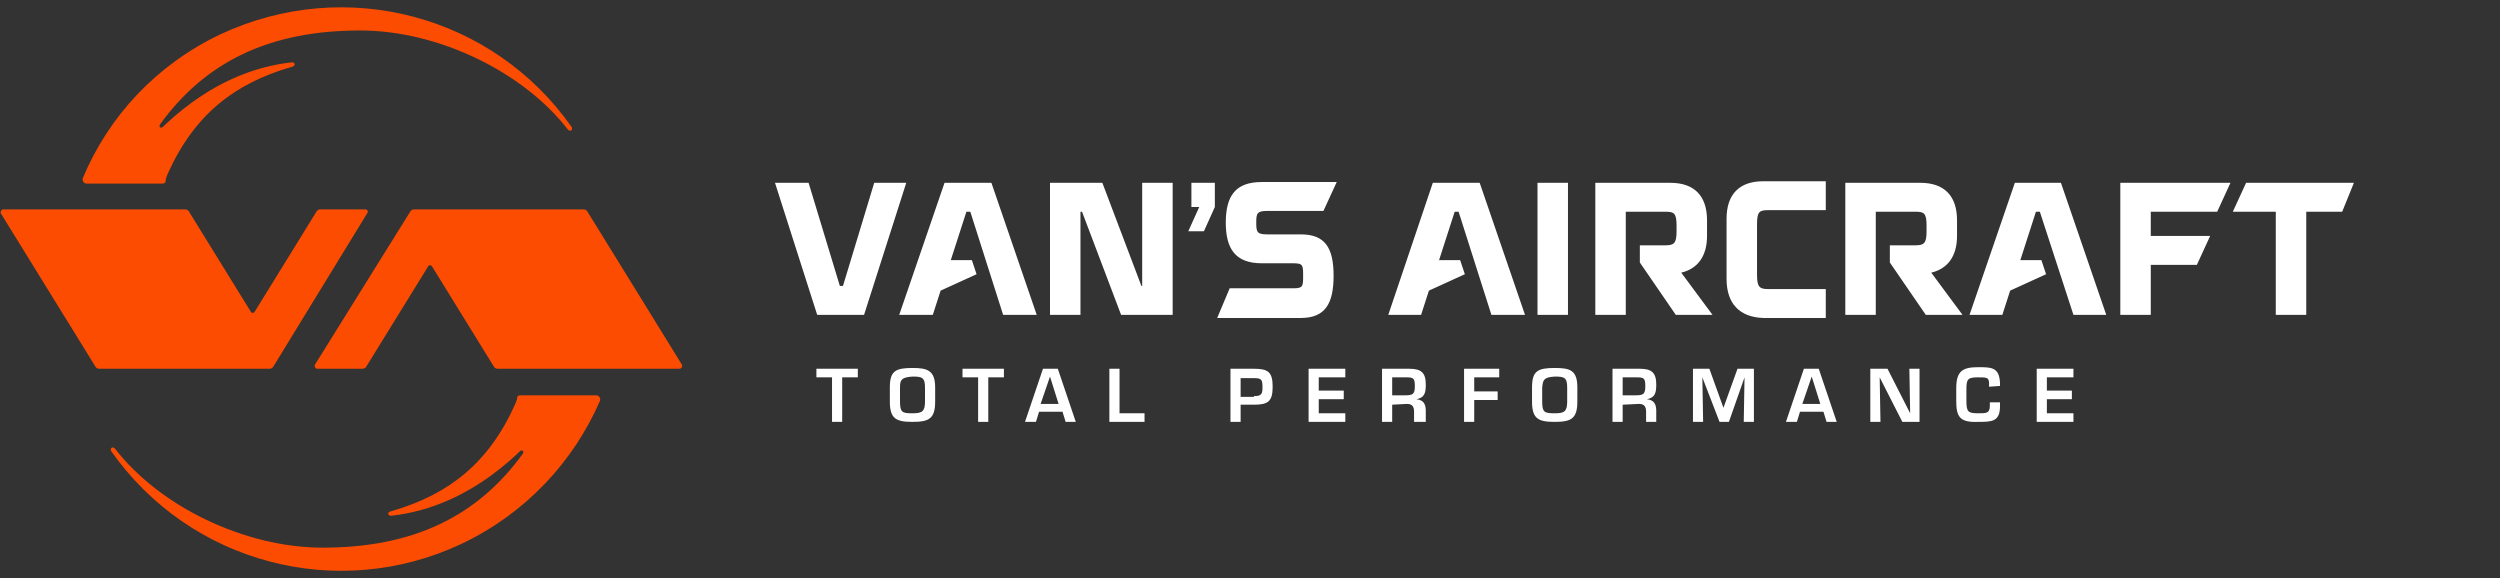 <svg xmlns="http://www.w3.org/2000/svg" id="Layer_1" x="0" y="0" version="1.1" viewBox="0 0 320 74" xml:space="preserve"><rect x="0" y="0" width="320" height="74" fill="#333333" stroke="none"/><style type="text/css">.st0{fill:#fc4c02}.st1{fill:#fff}</style><path d="M21.4 22.4c3.4-7.7 8.6-11.7 15.8-13.8 0 0 .6-.1.5-.4 0-.3-.5-.2-.5-.2-4.4.5-10.1 2.4-16 7.9l-.3.3c-.1.1-.3.2-.4.1-.2-.1 0-.4 0-.4 5.8-8 14-12 25.6-12 10 0 20.9 5.3 26.6 12.7 0 0 .2.2.4.1s.1-.4.1-.4c-10.1-14.4-29-19.4-45-11.9C20 8.3 13.9 14.9 10.6 22.8c-.1.3.1.7.5.7h9.7c.2 0 .4-.1.4-.3 0-.3.1-.5.2-.8zM66 51.6c-3.4 7.7-8.6 11.7-15.8 13.8 0 0-.6.1-.5.4s.5.2.5.2c4.4-.5 10.1-2.4 16-7.9l.3-.3c.1-.1.3-.2.4-.1.2.1 0 .4 0 .4-5.8 8-14 12-25.6 12-10 0-20.9-5.3-26.6-12.7 0 0-.2-.2-.4-.1-.2.2-.1.4-.1.4 10.1 14.4 29 19.4 44.9 11.9 8.2-3.9 14.3-10.5 17.7-18.3.1-.3-.1-.7-.5-.7h-9.7c-.2 0-.4.1-.4.3 0 .2-.1.4-.2.7zM46.8 26.8H41c-.2 0-.4.1-.5.3l-7.9 12.8c-.1.2-.4.2-.5 0l-7.9-12.8c-.1-.2-.3-.3-.5-.3H.4c-.2 0-.4.3-.3.5l12.1 19.6c.1.2.3.3.5.3h21.8c.2 0 .4-.1.5-.3l12-19.6c.2-.2 0-.5-.2-.5zm-6.2 20.4h5.8c.2 0 .4-.1.5-.3l7.9-12.8c.1-.2.4-.2.5 0l7.9 12.8c.1.2.3.3.5.3H87c.2 0 .4-.3.3-.5L75.2 27.1c-.1-.2-.3-.3-.5-.3H53c-.2 0-.4.1-.5.3L40.3 46.7c-.1.2.1.5.3.5z" class="st0"/><path d="M107.8 54h-1.3v-5.7h-2v-1.1h5.3v1.1h-2V54zm11.9-4.4v1.8c0 2.2-.8 2.6-2.9 2.6s-2.9-.4-2.9-2.6v-1.8c0-2.1.7-2.5 2.9-2.5 1.9 0 2.9.3 2.9 2.5zm-4.5 0v1.8c0 1.4.3 1.5 1.6 1.5 1.2 0 1.6-.2 1.6-1.5v-1.8c0-1.3-.4-1.4-1.6-1.4-1.4.1-1.6.4-1.6 1.4zm11.3 4.4h-1.3v-5.7h-2v-1.1h5.3v1.1h-2V54zm6.5-1.3l-.4 1.3h-1.4l2.3-6.8h1.9l2.3 6.8h-1.3l-.4-1.3h-3zm1.4-4.5l-1.2 3.5h2.3l-1.1-3.5zm8.9 4.7h3.2V54H142v-6.8h1.3v5.7zm14.2-5.7h3c1.8 0 2.4.4 2.4 2.3s-.6 2.3-2.4 2.3h-1.7V54h-1.3v-6.8zm3 3.5c.9 0 1.1-.2 1.1-1.1 0-1-.1-1.2-1.1-1.2h-1.7v2.4h1.7v-.1zm8.3-.7h3.2v1.1h-3.2v1.8h3.4V54h-4.7v-6.8h4.7v1.1h-3.4V50zm9.4 1.8V54h-1.3v-6.8h3.5c1.5 0 2.1.5 2.1 2 0 1-.1 1.7-1.2 1.9.9.1 1.2.6 1.2 1.5V54H181v-1.3c0-.6-.2-1-.9-1l-1.9.1zm1.7-1.2c1 0 1.2-.2 1.2-1.2s-.2-1.1-1.1-1.1h-1.8v2.3h1.7zm8.8-.5h3v1.1h-3V54h-1.3v-6.8h4.5v1.1h-3.2v1.8zm13.2-.5v1.8c0 2.2-.8 2.6-2.9 2.6-2.1 0-2.9-.4-2.9-2.6v-1.8c0-2.1.7-2.5 2.9-2.5 2 0 2.9.3 2.9 2.5zm-4.5 0v1.8c0 1.4.3 1.5 1.6 1.5 1.2 0 1.6-.2 1.6-1.5v-1.8c0-1.3-.4-1.4-1.6-1.4-1.4.1-1.5.4-1.6 1.4zm10.3 2.2V54h-1.3v-6.8h3.5c1.5 0 2.1.5 2.1 2 0 1-.1 1.7-1.2 1.9.9.1 1.2.6 1.2 1.5V54h-1.3v-1.3c0-.6-.2-1-.9-1l-2.1.1zm1.7-1.2c1 0 1.2-.2 1.2-1.2s-.2-1.1-1.1-1.1h-1.8v2.3h1.7zm11.9 3.4h-1.2l-2.2-5.7.1 5.7h-1.3v-6.8h2.1l1.8 5 1.8-5h2.1V54h-1.3l.1-5.7-2 5.7zm9.1-1.3L230 54h-1.4l2.3-6.8h1.9l2.3 6.8h-1.3l-.4-1.3h-3zm1.5-4.5l-1.2 3.5h2.3l-1.1-3.5zm12.5-1h1.3V54h-2.2l-2.9-5.7.1 5.7h-1.3v-6.8h2.2l2.9 5.7-.1-5.7zm10.2 2.3v-.4c0-.8-.3-.8-1.4-.8-1.3 0-1.5.2-1.5 1.5v1.5c0 1.4.2 1.6 1.5 1.6 1.1 0 1.5 0 1.5-1v-.4h1.3v.5c0 2-1.1 2-2.8 2-2.4.1-2.8-.7-2.8-2.7v-1.6c0-2.2.8-2.7 2.8-2.7 1.7 0 2.7 0 2.8 2v.4l-1.4.1zm7.4.5h3.2v1.1H262v1.8h3.4V54h-4.7v-6.8h4.7v1.1H262V50zM116 23.4l-5.4 16.9h-6l-5.4-16.9h4.3l4 13.2h.4l4-13.2h4.1zm34.1 0v16.9h-6.6l-5-13.2h-.2v13.2h-3.9V23.4h6.7l5 13.2h.1V23.4h3.9zm7.3 13.5h8.2c1.2 0 1.2-.3 1.2-1.6s0-1.6-1.2-1.6h-4.1c-3.4 0-4.6-1.9-4.6-5.2 0-3.5 1.3-5.2 4.6-5.2h9.6l-1.7 3.7h-7.2c-1.3 0-1.4.3-1.4 1.5s.1 1.5 1.4 1.5h4.3c3.1 0 4.2 1.7 4.2 5.3s-1.1 5.4-4.2 5.4h-10.7l1.6-3.8zm39.4-13.5h3.9v16.9h-3.9V23.4zM221 35.7V28c0-3.1 1.6-4.8 4.7-4.8h8v3.7h-7.4c-1.1 0-1.4.2-1.4 1.8v6.5c0 1.5.3 1.8 1.4 1.8h7.4v3.7h-8c-3-.1-4.7-1.8-4.7-5zm54.3-8.6v3.1h7.6l-1.7 3.7h-5.9v6.4h-3.9V23.4h14.1l-1.7 3.7h-8.5zm24.5 0h-4.6v13.2h-3.9V27.1h-5.5l1.7-3.7h13.8l-1.5 3.7zm-144.3-3.7v3.1l-1.4 3.1h-2l1.4-3.1h-1v-3.1h3zm-31.3 3.7l4.2 13.2h4.3l-5.8-16.9h-6l-5.8 16.9h4.3l1-3.1 4.6-2.1-.6-1.8h-2.7l2-6.2zm91 7.8c2.1-.5 3.3-2.1 3.3-4.7v-2c0-3.1-1.6-4.8-4.7-4.8h-9.6v16.9h3.9V27.1h5.1c1.1 0 1.4.2 1.4 1.8v.7c0 1.5-.3 1.8-1.4 1.8h-3.3v2.2l4.6 6.7h4.7l-4-5.4zm32 0c2.1-.5 3.3-2.1 3.3-4.7v-2c0-3.1-1.6-4.8-4.7-4.8h-9.6v16.9h3.9V27.1h5.1c1.1 0 1.4.2 1.4 1.8v.7c0 1.5-.3 1.8-1.4 1.8h-3.3v2.2l4.6 6.7h4.7l-4-5.4zm-60.5-7.8l4.2 13.2h4.3l-5.8-16.9h-6l-5.7 16.9h4.2l1-3.1 4.6-2.1-.6-1.8h-2.7l2-6.2zm74.4 0l4.3 13.2h4.2l-5.8-16.9h-5.9l-5.8 16.9h4.2l1-3.1 4.6-2.1-.6-1.8h-2.7l2-6.2z" class="st1"/></svg>